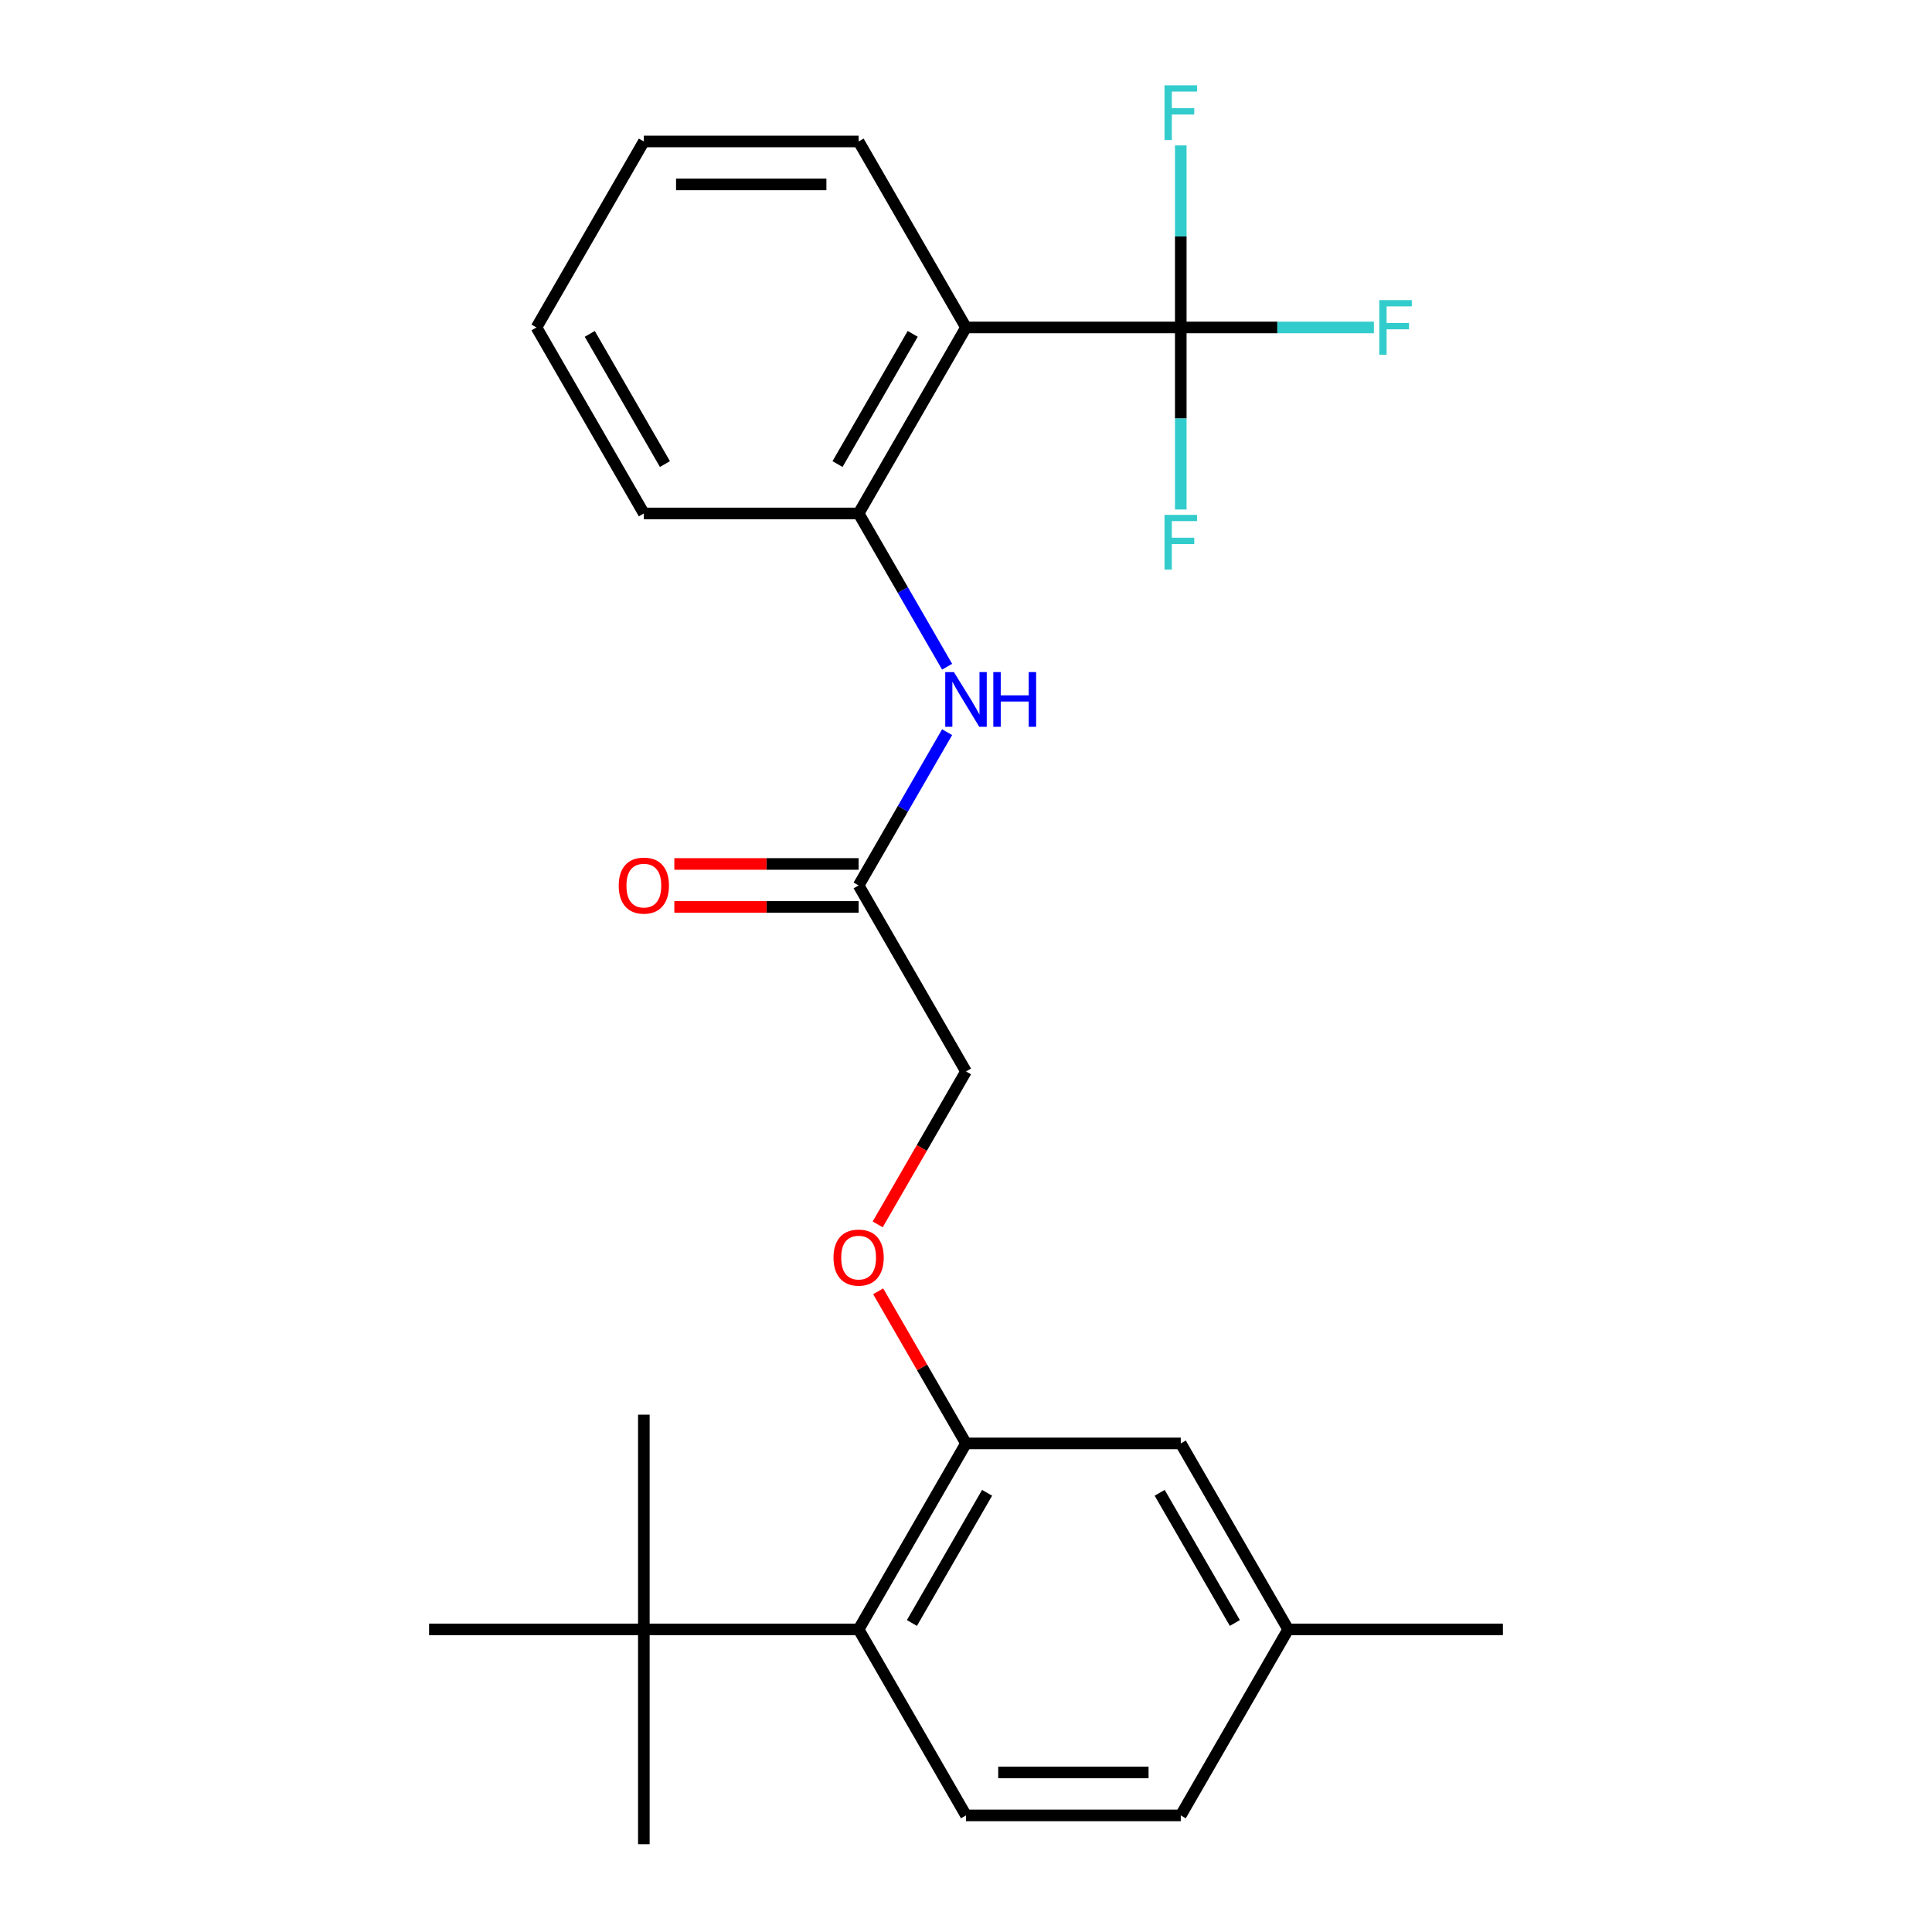 <?xml version='1.0' encoding='iso-8859-1'?>
<svg version='1.1' baseProfile='full'
              xmlns='http://www.w3.org/2000/svg'
                      xmlns:rdkit='http://www.rdkit.org/xml'
                      xmlns:xlink='http://www.w3.org/1999/xlink'
                  xml:space='preserve'
width='1000px' height='1000px' viewBox='0 0 1000 1000'>
<!-- END OF HEADER -->
<rect style='opacity:1.0;fill:#FFFFFF;stroke:none' width='1000' height='1000' x='0' y='0'> </rect>
<path class='bond-0' d='M 611.164,169.488 L 500,169.488' style='fill:none;fill-rule:evenodd;stroke:#000000;stroke-width:6px;stroke-linecap:butt;stroke-linejoin:miter;stroke-opacity:1' />
<path class='bond-11' d='M 611.164,169.488 L 661.146,169.488' style='fill:none;fill-rule:evenodd;stroke:#000000;stroke-width:6px;stroke-linecap:butt;stroke-linejoin:miter;stroke-opacity:1' />
<path class='bond-11' d='M 661.146,169.488 L 711.128,169.488' style='fill:none;fill-rule:evenodd;stroke:#33CCCC;stroke-width:6px;stroke-linecap:butt;stroke-linejoin:miter;stroke-opacity:1' />
<path class='bond-12' d='M 611.164,169.488 L 611.164,216.601' style='fill:none;fill-rule:evenodd;stroke:#000000;stroke-width:6px;stroke-linecap:butt;stroke-linejoin:miter;stroke-opacity:1' />
<path class='bond-12' d='M 611.164,216.601 L 611.164,263.713' style='fill:none;fill-rule:evenodd;stroke:#33CCCC;stroke-width:6px;stroke-linecap:butt;stroke-linejoin:miter;stroke-opacity:1' />
<path class='bond-13' d='M 611.164,169.488 L 611.164,122.376' style='fill:none;fill-rule:evenodd;stroke:#000000;stroke-width:6px;stroke-linecap:butt;stroke-linejoin:miter;stroke-opacity:1' />
<path class='bond-13' d='M 611.164,122.376 L 611.164,75.264' style='fill:none;fill-rule:evenodd;stroke:#33CCCC;stroke-width:6px;stroke-linecap:butt;stroke-linejoin:miter;stroke-opacity:1' />
<path class='bond-1' d='M 500,169.488 L 444.418,265.759' style='fill:none;fill-rule:evenodd;stroke:#000000;stroke-width:6px;stroke-linecap:butt;stroke-linejoin:miter;stroke-opacity:1' />
<path class='bond-1' d='M 472.409,172.813 L 433.501,240.202' style='fill:none;fill-rule:evenodd;stroke:#000000;stroke-width:6px;stroke-linecap:butt;stroke-linejoin:miter;stroke-opacity:1' />
<path class='bond-17' d='M 500,169.488 L 444.418,73.218' style='fill:none;fill-rule:evenodd;stroke:#000000;stroke-width:6px;stroke-linecap:butt;stroke-linejoin:miter;stroke-opacity:1' />
<path class='bond-4' d='M 444.418,265.759 L 467.319,305.425' style='fill:none;fill-rule:evenodd;stroke:#000000;stroke-width:6px;stroke-linecap:butt;stroke-linejoin:miter;stroke-opacity:1' />
<path class='bond-4' d='M 467.319,305.425 L 490.22,345.09' style='fill:none;fill-rule:evenodd;stroke:#0000FF;stroke-width:6px;stroke-linecap:butt;stroke-linejoin:miter;stroke-opacity:1' />
<path class='bond-18' d='M 444.418,265.759 L 333.255,265.759' style='fill:none;fill-rule:evenodd;stroke:#000000;stroke-width:6px;stroke-linecap:butt;stroke-linejoin:miter;stroke-opacity:1' />
<path class='bond-2' d='M 500,747.111 L 477.272,707.746' style='fill:none;fill-rule:evenodd;stroke:#000000;stroke-width:6px;stroke-linecap:butt;stroke-linejoin:miter;stroke-opacity:1' />
<path class='bond-2' d='M 477.272,707.746 L 454.544,668.38' style='fill:none;fill-rule:evenodd;stroke:#FF0000;stroke-width:6px;stroke-linecap:butt;stroke-linejoin:miter;stroke-opacity:1' />
<path class='bond-3' d='M 500,747.111 L 444.418,843.382' style='fill:none;fill-rule:evenodd;stroke:#000000;stroke-width:6px;stroke-linecap:butt;stroke-linejoin:miter;stroke-opacity:1' />
<path class='bond-3' d='M 510.917,772.668 L 472.01,840.058' style='fill:none;fill-rule:evenodd;stroke:#000000;stroke-width:6px;stroke-linecap:butt;stroke-linejoin:miter;stroke-opacity:1' />
<path class='bond-9' d='M 500,747.111 L 611.164,747.111' style='fill:none;fill-rule:evenodd;stroke:#000000;stroke-width:6px;stroke-linecap:butt;stroke-linejoin:miter;stroke-opacity:1' />
<path class='bond-6' d='M 444.418,843.382 L 500,939.652' style='fill:none;fill-rule:evenodd;stroke:#000000;stroke-width:6px;stroke-linecap:butt;stroke-linejoin:miter;stroke-opacity:1' />
<path class='bond-7' d='M 444.418,843.382 L 333.255,843.382' style='fill:none;fill-rule:evenodd;stroke:#000000;stroke-width:6px;stroke-linecap:butt;stroke-linejoin:miter;stroke-opacity:1' />
<path class='bond-5' d='M 490.22,378.968 L 467.319,418.634' style='fill:none;fill-rule:evenodd;stroke:#0000FF;stroke-width:6px;stroke-linecap:butt;stroke-linejoin:miter;stroke-opacity:1' />
<path class='bond-5' d='M 467.319,418.634 L 444.418,458.3' style='fill:none;fill-rule:evenodd;stroke:#000000;stroke-width:6px;stroke-linecap:butt;stroke-linejoin:miter;stroke-opacity:1' />
<path class='bond-10' d='M 444.418,447.183 L 396.726,447.183' style='fill:none;fill-rule:evenodd;stroke:#000000;stroke-width:6px;stroke-linecap:butt;stroke-linejoin:miter;stroke-opacity:1' />
<path class='bond-10' d='M 396.726,447.183 L 349.034,447.183' style='fill:none;fill-rule:evenodd;stroke:#FF0000;stroke-width:6px;stroke-linecap:butt;stroke-linejoin:miter;stroke-opacity:1' />
<path class='bond-10' d='M 444.418,469.416 L 396.726,469.416' style='fill:none;fill-rule:evenodd;stroke:#000000;stroke-width:6px;stroke-linecap:butt;stroke-linejoin:miter;stroke-opacity:1' />
<path class='bond-10' d='M 396.726,469.416 L 349.034,469.416' style='fill:none;fill-rule:evenodd;stroke:#FF0000;stroke-width:6px;stroke-linecap:butt;stroke-linejoin:miter;stroke-opacity:1' />
<path class='bond-14' d='M 444.418,458.3 L 500,554.57' style='fill:none;fill-rule:evenodd;stroke:#000000;stroke-width:6px;stroke-linecap:butt;stroke-linejoin:miter;stroke-opacity:1' />
<path class='bond-26' d='M 500,939.652 L 611.164,939.652' style='fill:none;fill-rule:evenodd;stroke:#000000;stroke-width:6px;stroke-linecap:butt;stroke-linejoin:miter;stroke-opacity:1' />
<path class='bond-26' d='M 516.675,917.42 L 594.489,917.42' style='fill:none;fill-rule:evenodd;stroke:#000000;stroke-width:6px;stroke-linecap:butt;stroke-linejoin:miter;stroke-opacity:1' />
<path class='bond-19' d='M 333.255,843.382 L 333.255,954.545' style='fill:none;fill-rule:evenodd;stroke:#000000;stroke-width:6px;stroke-linecap:butt;stroke-linejoin:miter;stroke-opacity:1' />
<path class='bond-20' d='M 333.255,843.382 L 333.255,732.218' style='fill:none;fill-rule:evenodd;stroke:#000000;stroke-width:6px;stroke-linecap:butt;stroke-linejoin:miter;stroke-opacity:1' />
<path class='bond-21' d='M 333.255,843.382 L 222.091,843.382' style='fill:none;fill-rule:evenodd;stroke:#000000;stroke-width:6px;stroke-linecap:butt;stroke-linejoin:miter;stroke-opacity:1' />
<path class='bond-8' d='M 454.29,633.742 L 477.145,594.156' style='fill:none;fill-rule:evenodd;stroke:#FF0000;stroke-width:6px;stroke-linecap:butt;stroke-linejoin:miter;stroke-opacity:1' />
<path class='bond-8' d='M 477.145,594.156 L 500,554.57' style='fill:none;fill-rule:evenodd;stroke:#000000;stroke-width:6px;stroke-linecap:butt;stroke-linejoin:miter;stroke-opacity:1' />
<path class='bond-16' d='M 611.164,747.111 L 666.745,843.382' style='fill:none;fill-rule:evenodd;stroke:#000000;stroke-width:6px;stroke-linecap:butt;stroke-linejoin:miter;stroke-opacity:1' />
<path class='bond-16' d='M 600.247,772.668 L 639.154,840.058' style='fill:none;fill-rule:evenodd;stroke:#000000;stroke-width:6px;stroke-linecap:butt;stroke-linejoin:miter;stroke-opacity:1' />
<path class='bond-15' d='M 611.164,939.652 L 666.745,843.382' style='fill:none;fill-rule:evenodd;stroke:#000000;stroke-width:6px;stroke-linecap:butt;stroke-linejoin:miter;stroke-opacity:1' />
<path class='bond-22' d='M 666.745,843.382 L 777.909,843.382' style='fill:none;fill-rule:evenodd;stroke:#000000;stroke-width:6px;stroke-linecap:butt;stroke-linejoin:miter;stroke-opacity:1' />
<path class='bond-23' d='M 444.418,73.218 L 333.255,73.218' style='fill:none;fill-rule:evenodd;stroke:#000000;stroke-width:6px;stroke-linecap:butt;stroke-linejoin:miter;stroke-opacity:1' />
<path class='bond-23' d='M 427.744,95.451 L 349.929,95.451' style='fill:none;fill-rule:evenodd;stroke:#000000;stroke-width:6px;stroke-linecap:butt;stroke-linejoin:miter;stroke-opacity:1' />
<path class='bond-25' d='M 333.255,265.759 L 277.673,169.488' style='fill:none;fill-rule:evenodd;stroke:#000000;stroke-width:6px;stroke-linecap:butt;stroke-linejoin:miter;stroke-opacity:1' />
<path class='bond-25' d='M 344.171,240.202 L 305.264,172.813' style='fill:none;fill-rule:evenodd;stroke:#000000;stroke-width:6px;stroke-linecap:butt;stroke-linejoin:miter;stroke-opacity:1' />
<path class='bond-24' d='M 333.255,73.218 L 277.673,169.488' style='fill:none;fill-rule:evenodd;stroke:#000000;stroke-width:6px;stroke-linecap:butt;stroke-linejoin:miter;stroke-opacity:1' />
<path  class='atom-5' d='M 493.74 347.869
L 503.02 362.869
Q 503.94 364.349, 505.42 367.029
Q 506.9 369.709, 506.98 369.869
L 506.98 347.869
L 510.74 347.869
L 510.74 376.189
L 506.86 376.189
L 496.9 359.789
Q 495.74 357.869, 494.5 355.669
Q 493.3 353.469, 492.94 352.789
L 492.94 376.189
L 489.26 376.189
L 489.26 347.869
L 493.74 347.869
' fill='#0000FF'/>
<path  class='atom-5' d='M 514.14 347.869
L 517.98 347.869
L 517.98 359.909
L 532.46 359.909
L 532.46 347.869
L 536.3 347.869
L 536.3 376.189
L 532.46 376.189
L 532.46 363.109
L 517.98 363.109
L 517.98 376.189
L 514.14 376.189
L 514.14 347.869
' fill='#0000FF'/>
<path  class='atom-9' d='M 431.418 650.921
Q 431.418 644.121, 434.778 640.321
Q 438.138 636.521, 444.418 636.521
Q 450.698 636.521, 454.058 640.321
Q 457.418 644.121, 457.418 650.921
Q 457.418 657.801, 454.018 661.721
Q 450.618 665.601, 444.418 665.601
Q 438.178 665.601, 434.778 661.721
Q 431.418 657.841, 431.418 650.921
M 444.418 662.401
Q 448.738 662.401, 451.058 659.521
Q 453.418 656.601, 453.418 650.921
Q 453.418 645.361, 451.058 642.561
Q 448.738 639.721, 444.418 639.721
Q 440.098 639.721, 437.738 642.521
Q 435.418 645.321, 435.418 650.921
Q 435.418 656.641, 437.738 659.521
Q 440.098 662.401, 444.418 662.401
' fill='#FF0000'/>
<path  class='atom-11' d='M 320.255 458.38
Q 320.255 451.58, 323.615 447.78
Q 326.975 443.98, 333.255 443.98
Q 339.535 443.98, 342.895 447.78
Q 346.255 451.58, 346.255 458.38
Q 346.255 465.26, 342.855 469.18
Q 339.455 473.06, 333.255 473.06
Q 327.015 473.06, 323.615 469.18
Q 320.255 465.3, 320.255 458.38
M 333.255 469.86
Q 337.575 469.86, 339.895 466.98
Q 342.255 464.06, 342.255 458.38
Q 342.255 452.82, 339.895 450.02
Q 337.575 447.18, 333.255 447.18
Q 328.935 447.18, 326.575 449.98
Q 324.255 452.78, 324.255 458.38
Q 324.255 464.1, 326.575 466.98
Q 328.935 469.86, 333.255 469.86
' fill='#FF0000'/>
<path  class='atom-12' d='M 713.907 155.328
L 730.747 155.328
L 730.747 158.568
L 717.707 158.568
L 717.707 167.168
L 729.307 167.168
L 729.307 170.448
L 717.707 170.448
L 717.707 183.648
L 713.907 183.648
L 713.907 155.328
' fill='#33CCCC'/>
<path  class='atom-13' d='M 602.744 266.492
L 619.584 266.492
L 619.584 269.732
L 606.544 269.732
L 606.544 278.332
L 618.144 278.332
L 618.144 281.612
L 606.544 281.612
L 606.544 294.812
L 602.744 294.812
L 602.744 266.492
' fill='#33CCCC'/>
<path  class='atom-14' d='M 602.744 44.165
L 619.584 44.165
L 619.584 47.405
L 606.544 47.405
L 606.544 56.005
L 618.144 56.005
L 618.144 59.285
L 606.544 59.285
L 606.544 72.485
L 602.744 72.485
L 602.744 44.165
' fill='#33CCCC'/>
</svg>
